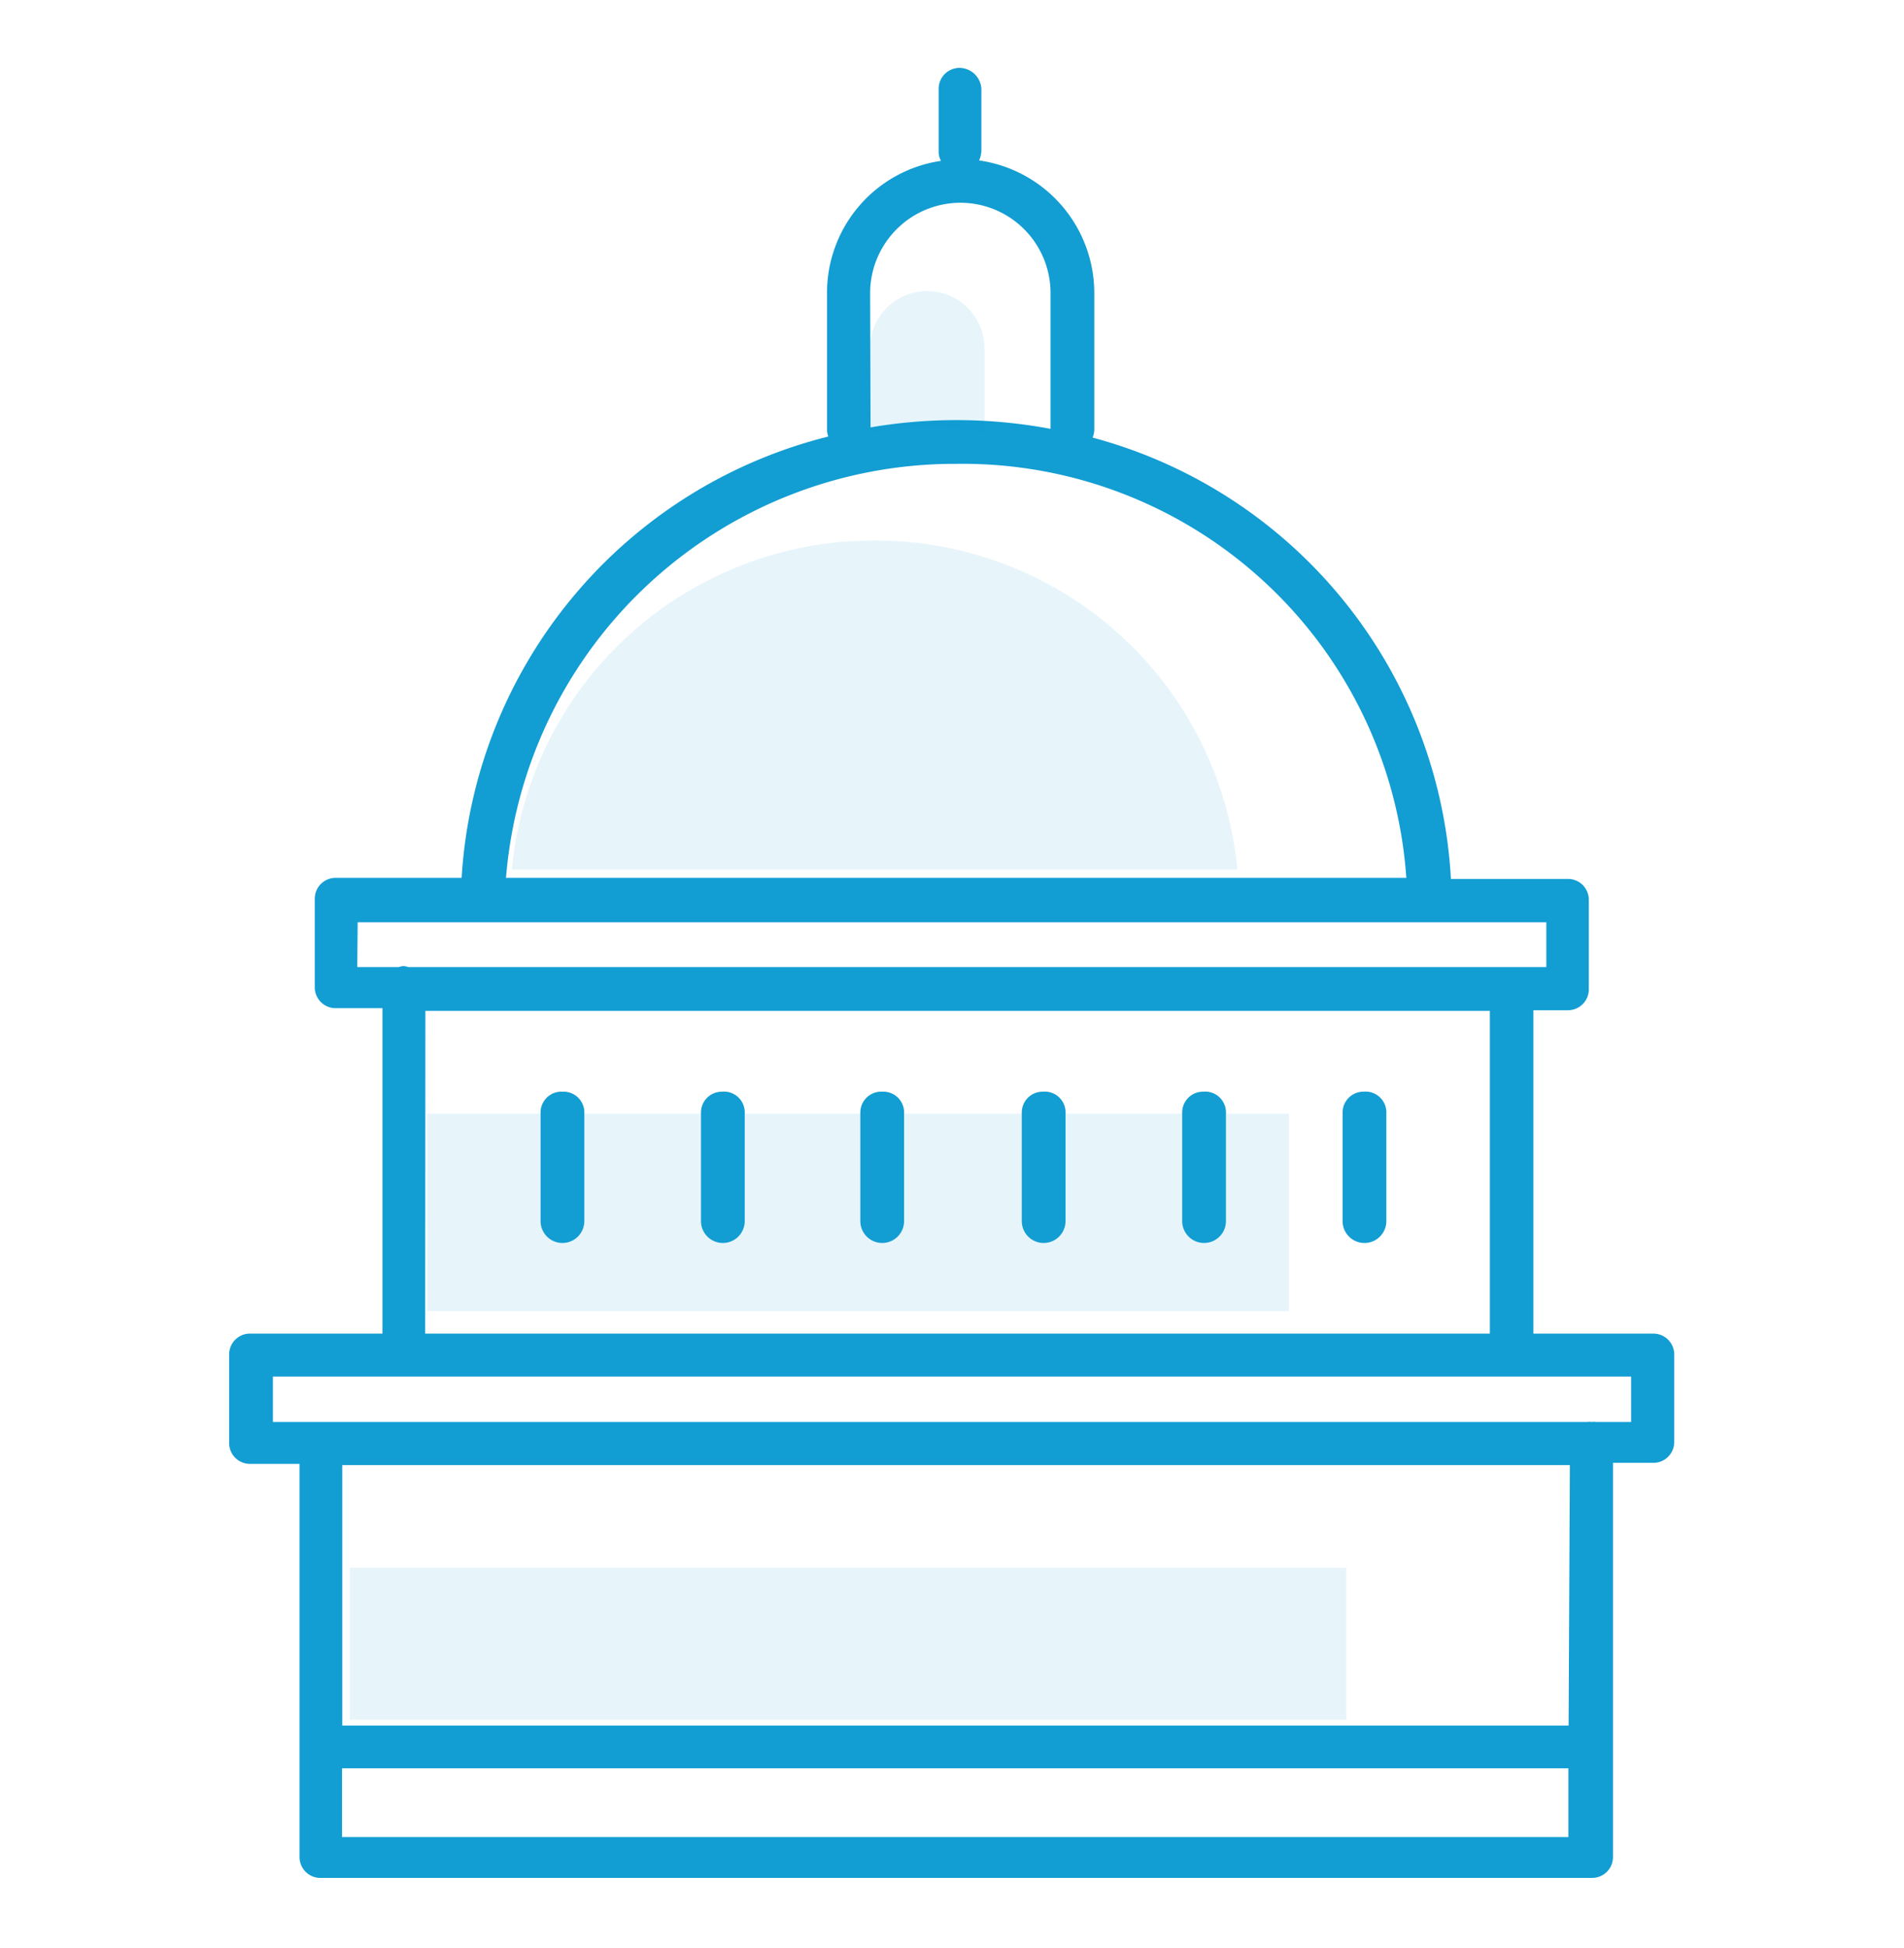 <svg id="Layer_1" data-name="Layer 1" xmlns="http://www.w3.org/2000/svg" viewBox="0 0 91.4 93.5"><defs><style>.cls-1,.cls-2,.cls-3{fill:#129dd3;}.cls-1{opacity:0.1;}.cls-3{opacity:0.1;}</style></defs><title>all-icons</title><path class="cls-1" d="M42,25.94h0a17.44,17.44,0,0,1,17.4,15.79l-34.83,0A17.43,17.43,0,0,1,42,25.94Z"/><rect class="cls-1" x="20.51" y="53.44" width="41.37" height="9.48"/><rect class="cls-1" x="16.79" y="75.24" width="47.84" height="7.29"/><path class="cls-2" d="M79.35,64H73.61V48.48h1.66a1,1,0,0,0,1-1V43.18a1,1,0,0,0-1-1H69.65A23.25,23.25,0,0,0,52.45,21a1.07,1.07,0,0,0,.08-.41V14.07A6.43,6.43,0,0,0,47,7.7a1.24,1.24,0,0,0,.11-.44v-3a1.06,1.06,0,0,0-1-1h0a1,1,0,0,0-1.05,1v3a.92.92,0,0,0,.11.46,6.4,6.4,0,0,0-5.47,6.35v6.56a1.13,1.13,0,0,0,.06.32A23.28,23.28,0,0,0,22.16,42.13h-6a1,1,0,0,0-1.05,1v4.25a1,1,0,0,0,1.05,1h2.2V64H12.05A1,1,0,0,0,11,65v4.25a1,1,0,0,0,1.05,1h2.33l0,18.87a1,1,0,0,0,1.05,1l61,0h0a1,1,0,0,0,1-1l0-18.92h1.89a1,1,0,0,0,1.05-1V65A1,1,0,0,0,79.35,64ZM41.77,14.06A4.34,4.34,0,0,1,46.1,9.73h0a4.33,4.33,0,0,1,4.33,4.33v6.52a24.7,24.7,0,0,0-4.5-.42h0a24.61,24.61,0,0,0-4.14.35Zm4.14,8.2h0a21.35,21.35,0,0,1,21.6,19.87H24.29A21.61,21.61,0,0,1,45.91,22.26Zm-28.74,22H74.23v2.15H19.6a1,1,0,0,0-.23-.05h0a.79.79,0,0,0-.22.05h-2Zm3.25,4.25h51.1V64H20.41Zm-4,39.65v-3.3l58.87,0v3.3Zm58.88-5.35-58.87,0V70.31H75.36Zm3-14.57H76.62a.78.78,0,0,0-.21,0h0a.78.78,0,0,0-.21,0H13.1V66.06H78.3Z"/><path class="cls-2" d="M27,52.39a1,1,0,0,0-1.05,1V58.6a1.05,1.05,0,0,0,2.1,0V53.44A1,1,0,0,0,27,52.39Z"/><path class="cls-2" d="M34.65,52.39a1,1,0,0,0-1,1V58.6a1,1,0,1,0,2.1,0V53.44A1,1,0,0,0,34.65,52.39Z"/><path class="cls-2" d="M42.35,52.39a1,1,0,0,0-1.05,1V58.6a1.05,1.05,0,1,0,2.1,0V53.44A1,1,0,0,0,42.35,52.39Z"/><path class="cls-2" d="M50.05,52.39a1,1,0,0,0-1,1V58.6a1,1,0,1,0,2.1,0V53.44A1,1,0,0,0,50.05,52.39Z"/><path class="cls-2" d="M57.75,52.39a1,1,0,0,0-1,1V58.6a1,1,0,0,0,2.1,0V53.44A1,1,0,0,0,57.75,52.39Z"/><path class="cls-2" d="M65.45,52.39a1,1,0,0,0-1,1V58.6a1,1,0,1,0,2.1,0V53.44A1,1,0,0,0,65.45,52.39Z"/><path class="cls-3" d="M44.51,20.47a10.8,10.8,0,0,1,2.75.36V16.72a2.75,2.75,0,0,0-5.5,0v4.11A10.92,10.92,0,0,1,44.51,20.47Z"/></svg>